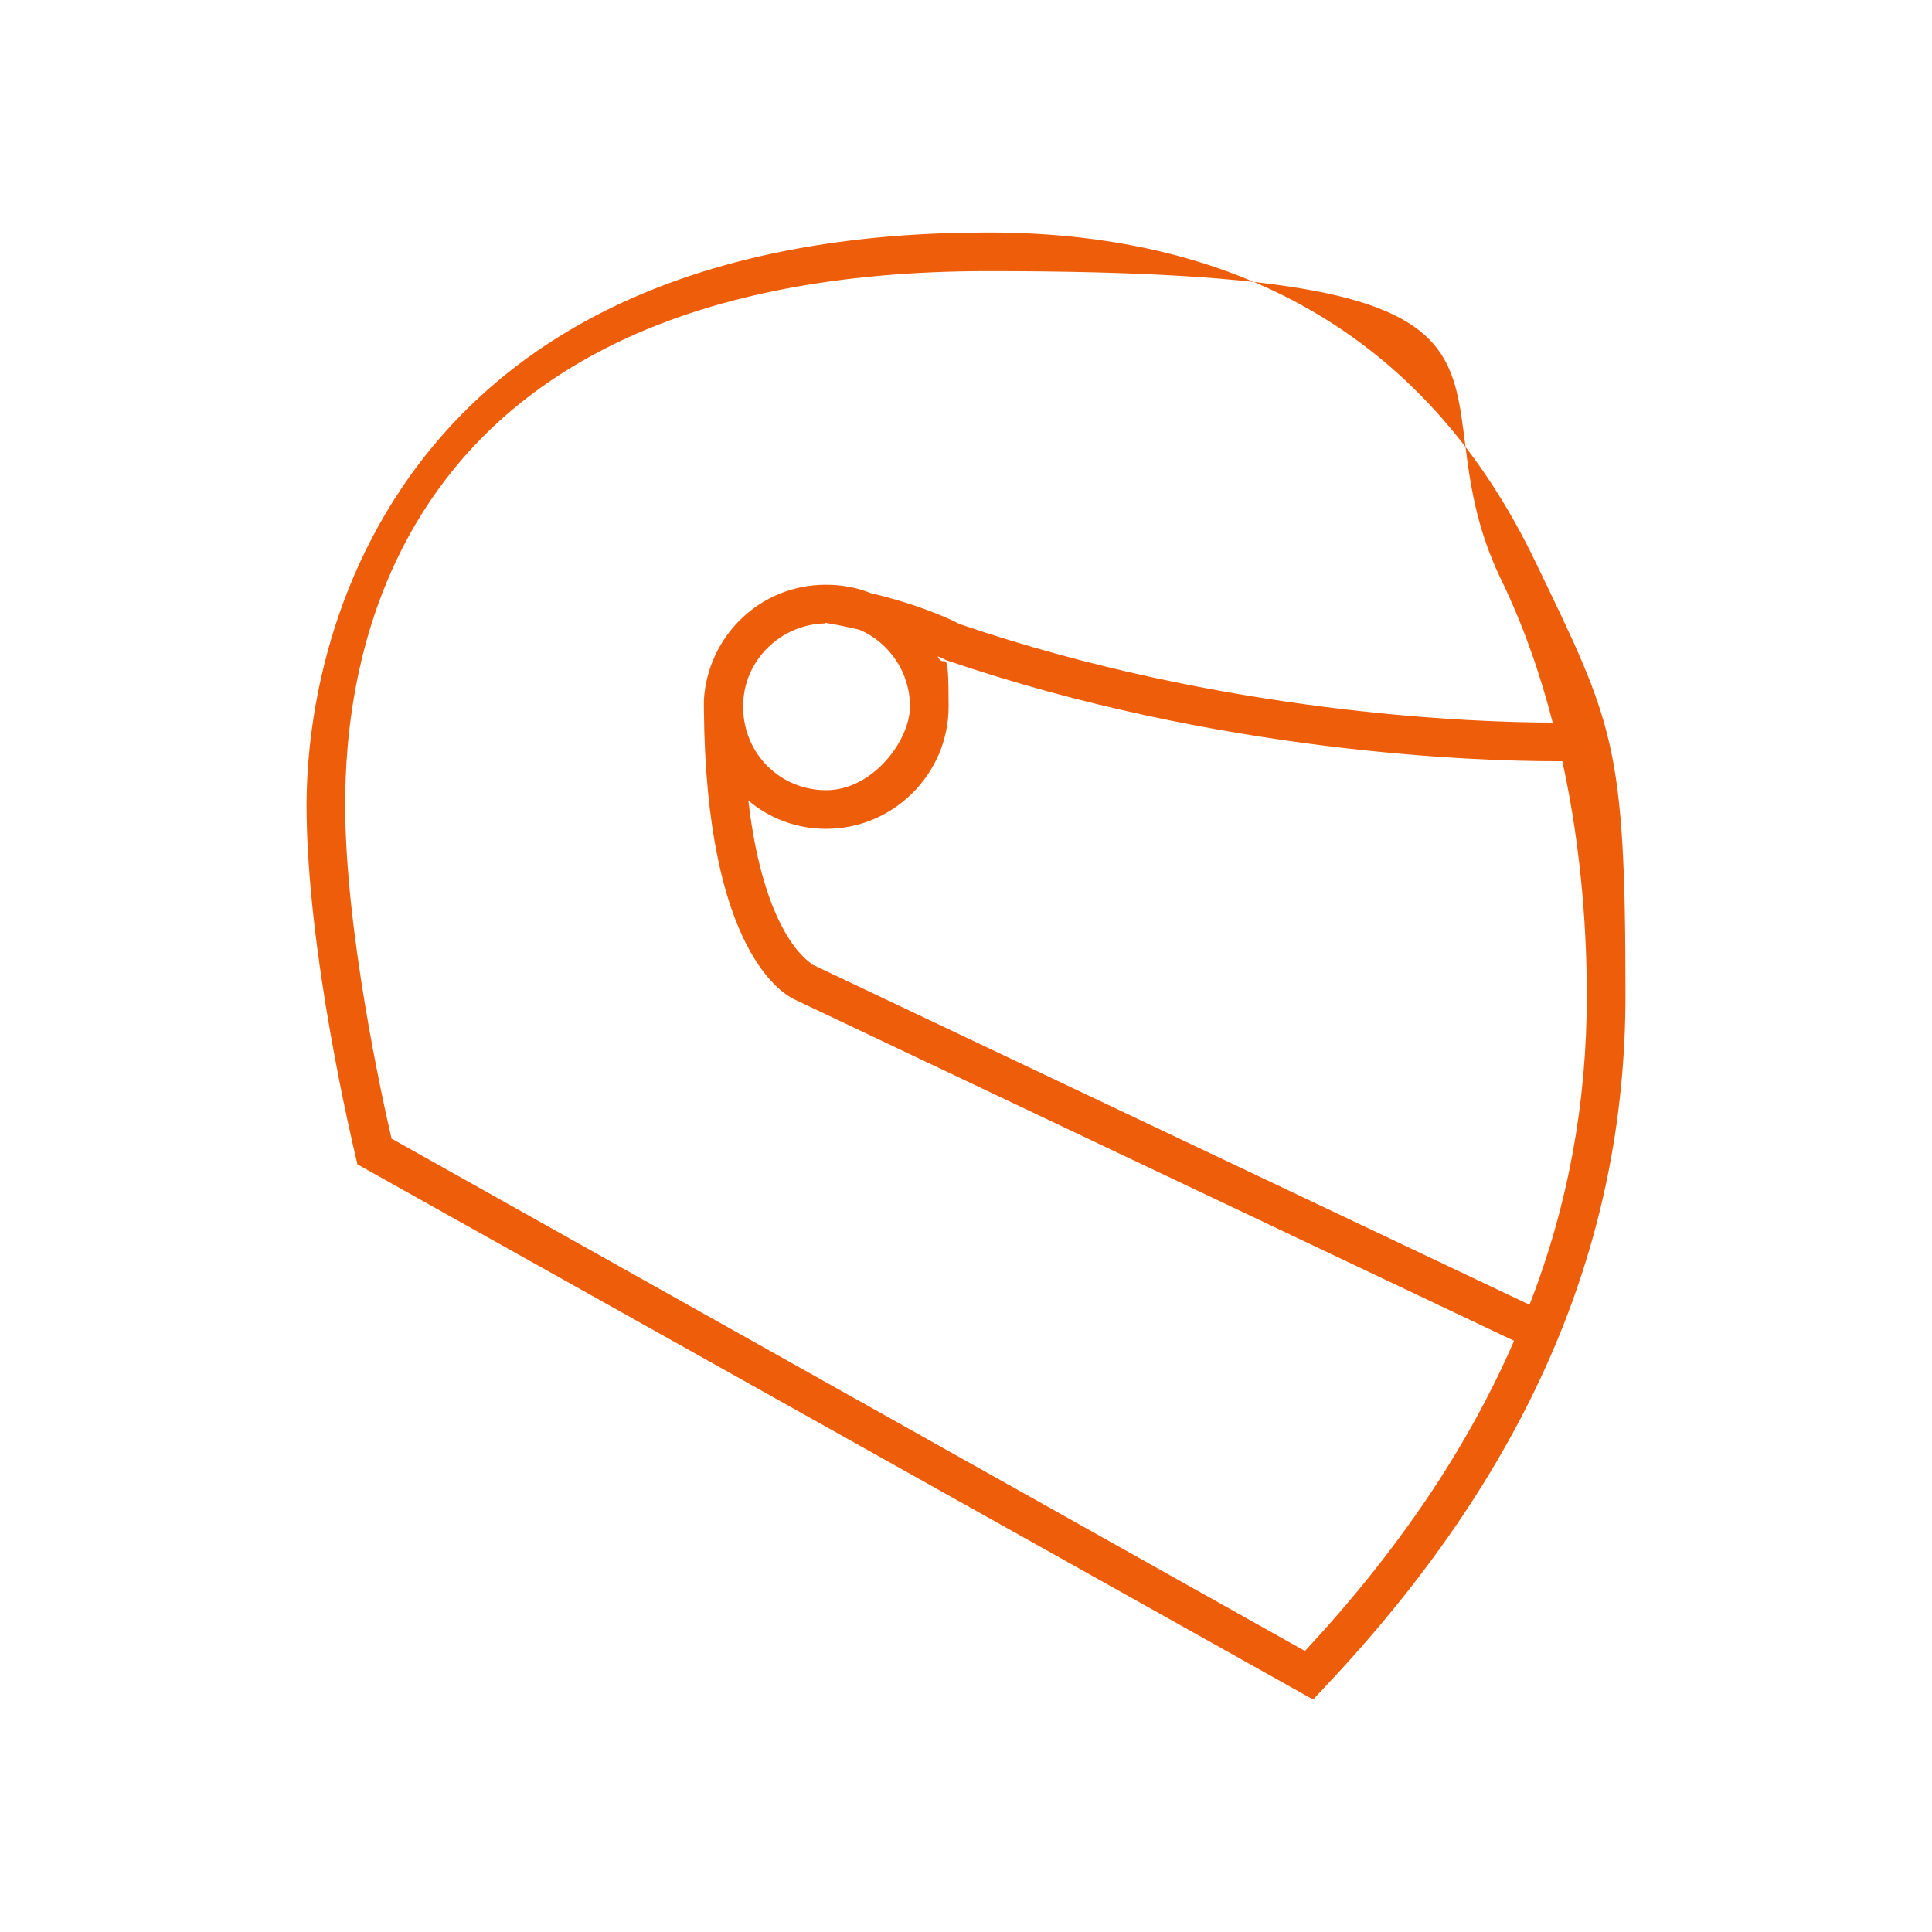 <?xml version="1.0" encoding="UTF-8"?>
<svg xmlns="http://www.w3.org/2000/svg" id="Laag_1" data-name="Laag 1" version="1.1" viewBox="0 0 300 300">
  <defs>
    <style>
      .cls-1 {
        fill: #ee5d0a;
        stroke-width: 0px;
      }
    </style>
  </defs>
  <path class="cls-1" d="M238.4,87.2c-16.3-33.9-44.9-51.1-85-51.1s-70,12-88.1,35.6c-16,20.9-17.7,44.2-17.7,53.3,0,22.8,7.3,53.2,7.6,54.5l.3,1.3,148.4,83.1,1.6-1.7c31.6-33.4,46.9-68.6,46.9-107.6s-1.8-42.1-14-67.4h0ZM126.1,149.7c-.6-.4-7.5-4.7-9.9-25.4,3.3,2.8,7.5,4.4,12.1,4.4,10.4,0,19-8.5,19-19s-.6-5.4-1.7-7.8c.6.3.9.4.9.4l.4.2c42.3,14.5,82.8,15.7,94.7,15.7h1c3.2,14.6,3.8,28,3.8,36.4,0,16.6-2.9,32.6-8.9,48l-111.3-52.8h0s-.2,0-.2,0h0ZM128.1,96.7c1.9.3,3.7.7,5.4,1.1,4.6,2,7.8,6.6,7.8,11.9s-5.8,13-13,13-12.8-5.7-12.9-12.7v-.4c0-7,5.8-12.7,12.8-12.8h0ZM202.7,256.4L60.8,176.8c-1.4-6-7.2-32.3-7.2-51.8s4.8-82.9,99.8-82.9,64.4,16,79.6,47.7c3.6,7.4,6.2,15,8.1,22.4-11.9,0-51.1-1.3-92.1-15.3-1.1-.6-6.1-3-13.8-4.8-2.2-.9-4.5-1.3-7-1.3-10.1,0-18.3,7.9-18.9,17.9h0v1.1c0,0,0,.2,0,.3.3,37.7,12.4,44.4,14.3,45.2l111.5,52.9c-7.2,16.6-18,32.6-32.5,48.2h0Z"></path>
</svg>
